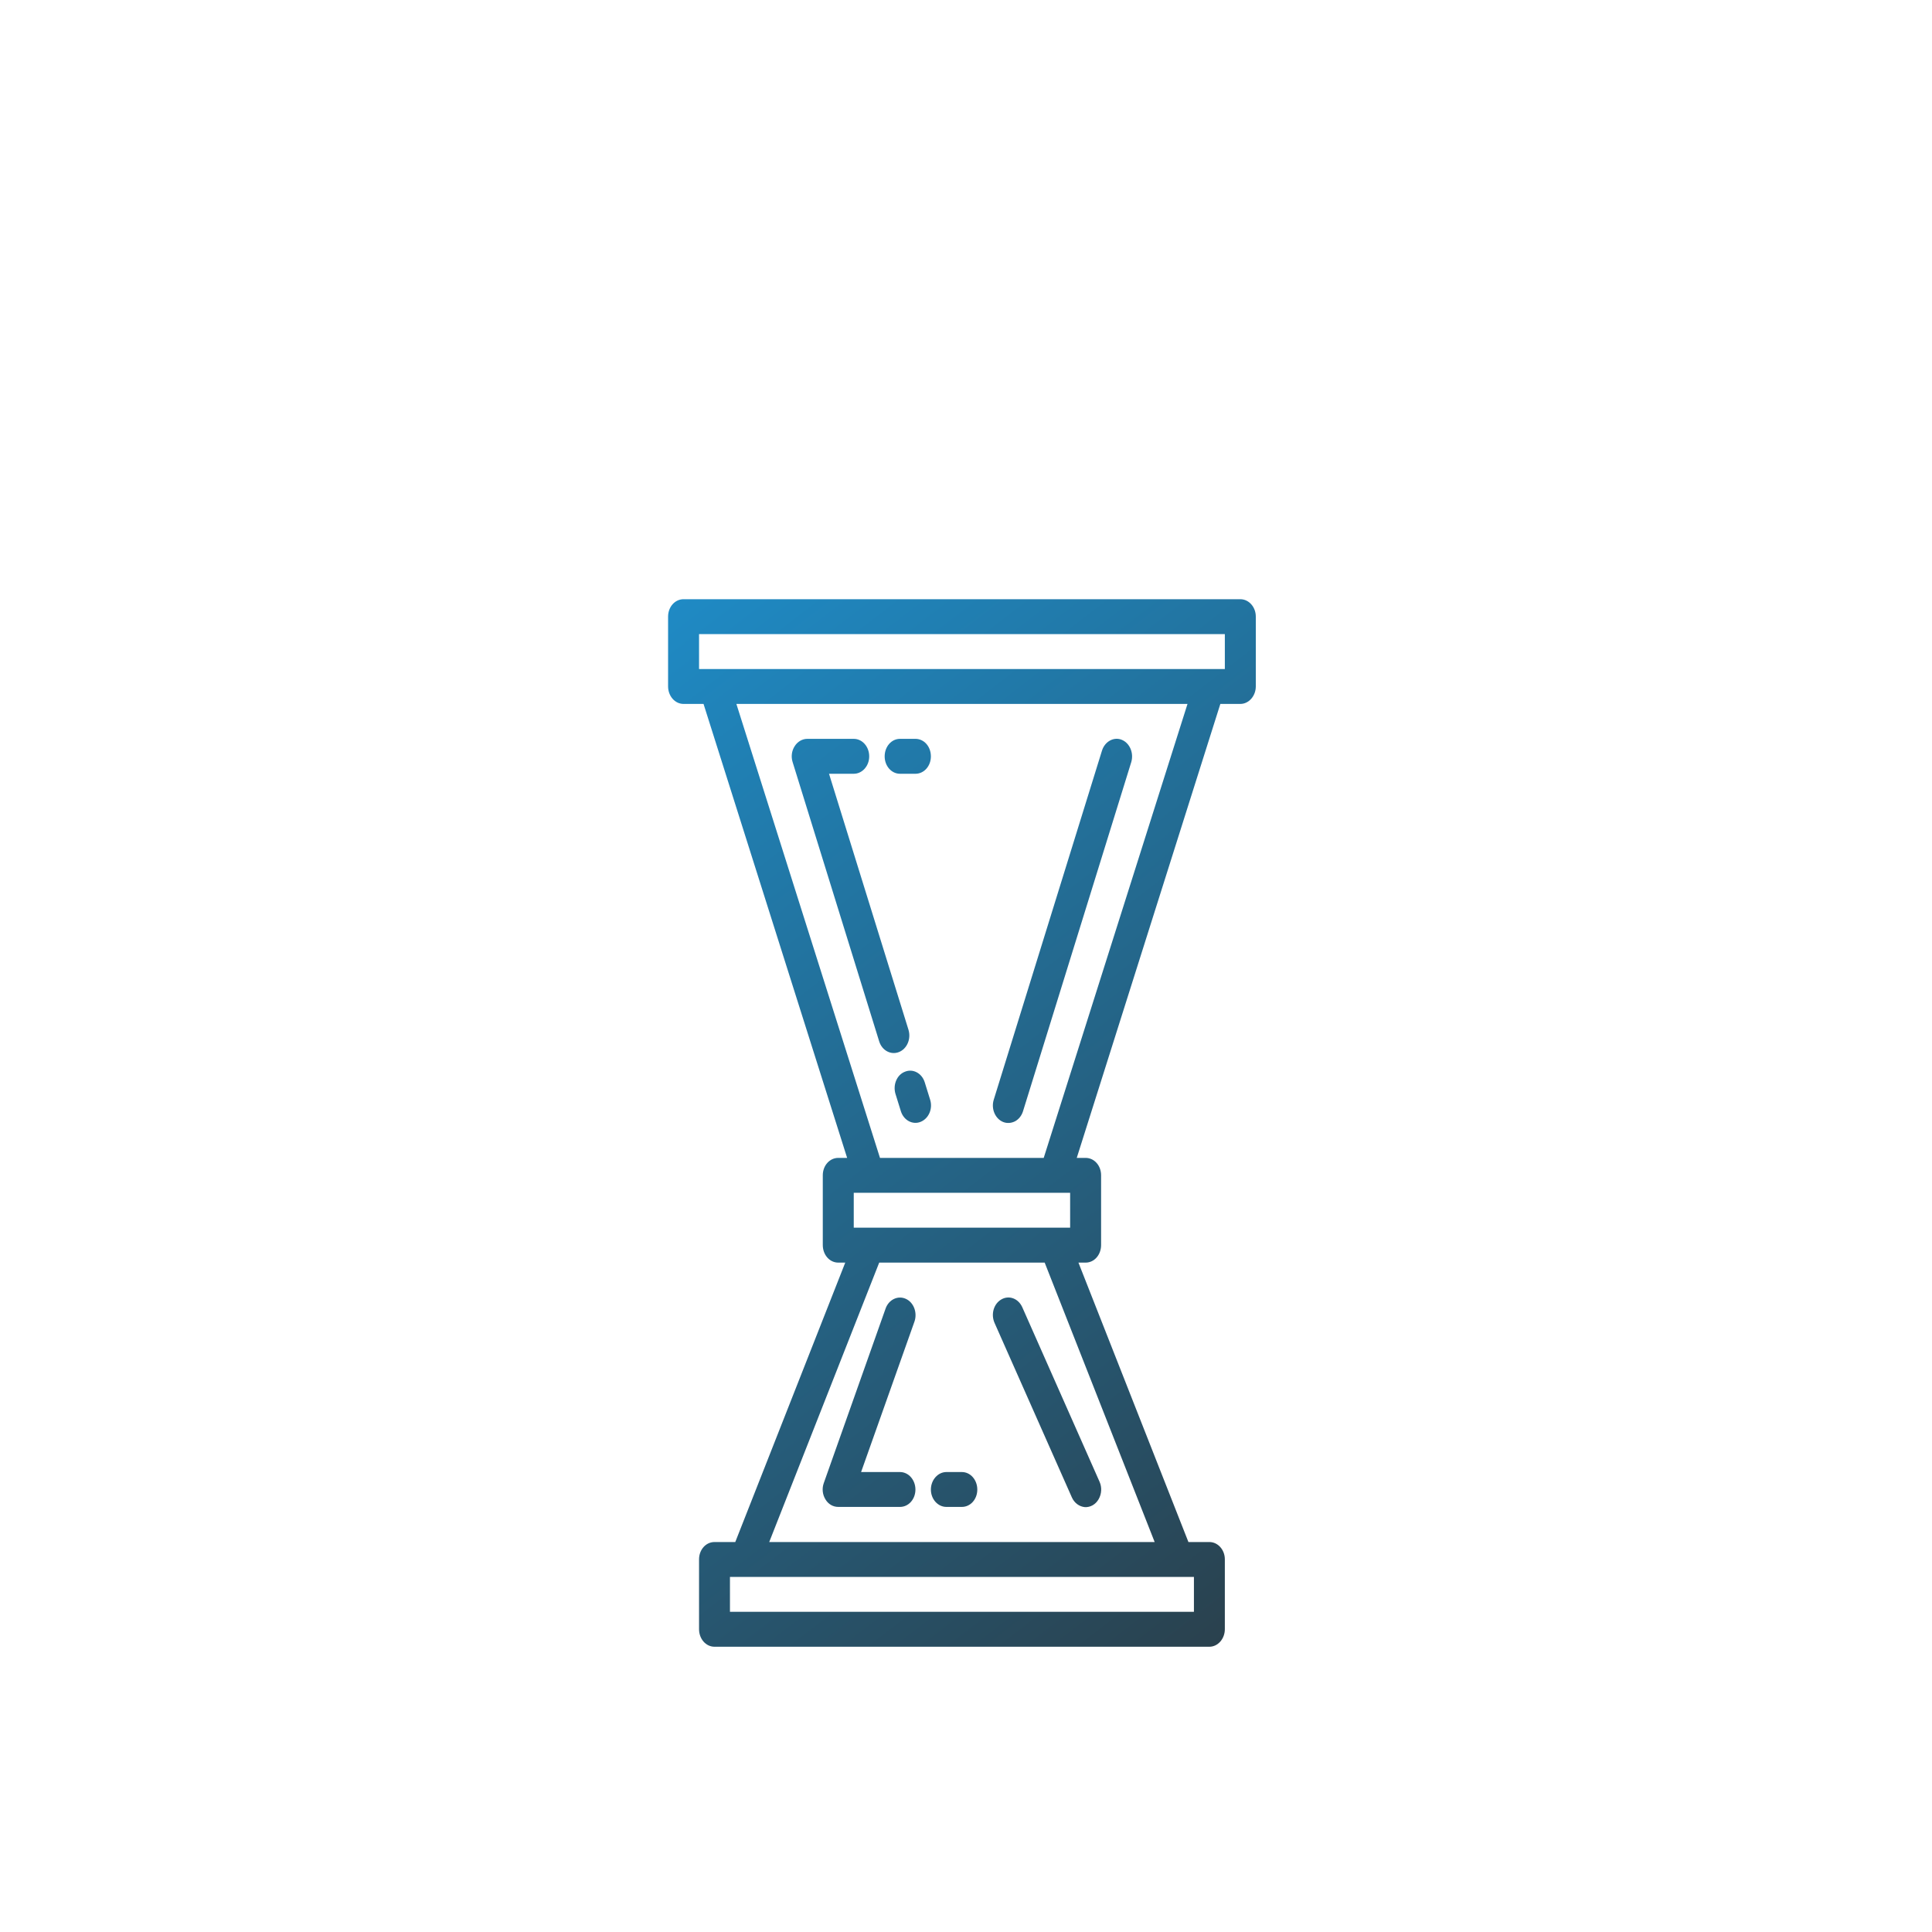 <?xml version="1.0" encoding="UTF-8"?>
<svg xmlns="http://www.w3.org/2000/svg" xmlns:xlink="http://www.w3.org/1999/xlink" width="40px" height="40px" viewBox="0 0 40 40" version="1.1">
<defs>
<linearGradient id="linear0" gradientUnits="userSpaceOnUse" x1="-6.987" y1="36.456" x2="304.911" y2="442.532" gradientTransform="matrix(0.083,0,0,0.083,7.333,0)">
<stop offset="0" style="stop-color:rgb(9.804%,68.235%,100%);stop-opacity:1;"/>
<stop offset="1" style="stop-color:rgb(17.647%,17.647%,17.647%);stop-opacity:1;"/>
</linearGradient>
<linearGradient id="linear1" gradientUnits="userSpaceOnUse" x1="-6.987" y1="36.456" x2="304.911" y2="442.532" gradientTransform="matrix(0.083,0,0,0.083,7.333,0)">
<stop offset="0" style="stop-color:rgb(9.804%,68.235%,100%);stop-opacity:1;"/>
<stop offset="1" style="stop-color:rgb(17.647%,17.647%,17.647%);stop-opacity:1;"/>
</linearGradient>
<linearGradient id="linear2" gradientUnits="userSpaceOnUse" x1="-6.987" y1="36.456" x2="304.911" y2="442.532" gradientTransform="matrix(0.083,0,0,0.083,7.333,0)">
<stop offset="0" style="stop-color:rgb(9.804%,68.235%,100%);stop-opacity:1;"/>
<stop offset="1" style="stop-color:rgb(17.647%,17.647%,17.647%);stop-opacity:1;"/>
</linearGradient>
<linearGradient id="linear3" gradientUnits="userSpaceOnUse" x1="-6.987" y1="36.456" x2="304.911" y2="442.532" gradientTransform="matrix(0.083,0,0,0.083,7.333,0)">
<stop offset="0" style="stop-color:rgb(9.804%,68.235%,100%);stop-opacity:1;"/>
<stop offset="1" style="stop-color:rgb(17.647%,17.647%,17.647%);stop-opacity:1;"/>
</linearGradient>
<linearGradient id="linear4" gradientUnits="userSpaceOnUse" x1="-6.987" y1="36.456" x2="304.911" y2="442.532" gradientTransform="matrix(0.083,0,0,0.083,7.333,0)">
<stop offset="0" style="stop-color:rgb(9.804%,68.235%,100%);stop-opacity:1;"/>
<stop offset="1" style="stop-color:rgb(17.647%,17.647%,17.647%);stop-opacity:1;"/>
</linearGradient>
<linearGradient id="linear5" gradientUnits="userSpaceOnUse" x1="-6.987" y1="36.456" x2="304.911" y2="442.532" gradientTransform="matrix(0.083,0,0,0.083,7.333,0)">
<stop offset="0" style="stop-color:rgb(9.804%,68.235%,100%);stop-opacity:1;"/>
<stop offset="1" style="stop-color:rgb(17.647%,17.647%,17.647%);stop-opacity:1;"/>
</linearGradient>
<linearGradient id="linear6" gradientUnits="userSpaceOnUse" x1="-6.987" y1="36.456" x2="304.911" y2="442.532" gradientTransform="matrix(0.083,0,0,0.083,7.333,0)">
<stop offset="0" style="stop-color:rgb(9.804%,68.235%,100%);stop-opacity:1;"/>
<stop offset="1" style="stop-color:rgb(17.647%,17.647%,17.647%);stop-opacity:1;"/>
</linearGradient>
<linearGradient id="linear7" gradientUnits="userSpaceOnUse" x1="-6.987" y1="36.456" x2="304.911" y2="442.532" gradientTransform="matrix(0.083,0,0,0.083,7.333,0)">
<stop offset="0" style="stop-color:rgb(9.804%,68.235%,100%);stop-opacity:1;"/>
<stop offset="1" style="stop-color:rgb(17.647%,17.647%,17.647%);stop-opacity:1;"/>
</linearGradient>
</defs>
<g id="surface1">
<path style=" stroke:none;fill-rule:nonzero;fill:url(#linear0);" d="M 25.68 14.574 C 25.855 14.574 26 14.41 26 14.211 L 26 12.766 C 26 12.566 25.855 12.406 25.68 12.406 L 14.152 12.406 C 13.973 12.406 13.832 12.566 13.832 12.766 L 13.832 14.211 C 13.832 14.41 13.973 14.574 14.152 14.574 L 14.566 14.574 L 17.539 23.973 L 17.355 23.973 C 17.176 23.973 17.035 24.133 17.035 24.332 L 17.035 25.777 C 17.035 25.98 17.176 26.141 17.355 26.141 L 17.5 26.141 L 15.223 31.926 L 14.793 31.926 C 14.613 31.926 14.473 32.086 14.473 32.285 L 14.473 33.73 C 14.473 33.93 14.613 34.094 14.793 34.094 L 25.039 34.094 C 25.215 34.094 25.359 33.93 25.359 33.73 L 25.359 32.285 C 25.359 32.086 25.215 31.926 25.039 31.926 L 24.605 31.926 L 22.328 26.141 L 22.477 26.141 C 22.656 26.141 22.797 25.98 22.797 25.777 L 22.797 24.332 C 22.797 24.133 22.656 23.973 22.477 23.973 L 22.293 23.973 L 25.266 14.574 Z M 24.719 32.648 L 24.719 33.371 L 15.113 33.371 L 15.113 32.648 Z M 23.906 31.926 L 15.926 31.926 L 18.203 26.141 L 21.629 26.141 Z M 17.676 25.418 L 17.676 24.695 L 22.156 24.695 L 22.156 25.418 Z M 21.609 23.973 L 18.219 23.973 L 15.246 14.574 L 24.586 14.574 Z M 14.473 13.852 L 14.473 13.129 L 25.359 13.129 L 25.359 13.852 Z M 14.473 13.852 "/>
<path style=" stroke:none;fill-rule:nonzero;fill:url(#linear1);" d="M 20.77 23.23 C 20.852 23.262 20.938 23.254 21.016 23.215 C 21.094 23.172 21.152 23.098 21.18 23.008 L 23.422 15.777 C 23.477 15.59 23.391 15.383 23.223 15.316 C 23.059 15.25 22.875 15.352 22.816 15.539 L 20.574 22.77 C 20.516 22.957 20.605 23.164 20.77 23.23 Z M 20.77 23.23 "/>
<path style=" stroke:none;fill-rule:nonzero;fill:url(#linear2);" d="M 19.145 22.406 C 19.086 22.219 18.902 22.121 18.738 22.188 C 18.57 22.25 18.484 22.457 18.539 22.645 L 18.652 23.008 C 18.711 23.195 18.895 23.293 19.059 23.227 C 19.227 23.16 19.316 22.957 19.258 22.77 Z M 19.145 22.406 "/>
<path style=" stroke:none;fill-rule:nonzero;fill:url(#linear3);" d="M 16.41 15.777 L 18.203 21.562 C 18.262 21.75 18.445 21.848 18.613 21.781 C 18.777 21.715 18.867 21.512 18.809 21.32 L 17.164 16.02 L 17.676 16.02 C 17.852 16.02 17.996 15.859 17.996 15.66 C 17.996 15.457 17.852 15.297 17.676 15.297 L 16.715 15.297 C 16.609 15.297 16.512 15.355 16.453 15.449 C 16.391 15.543 16.375 15.668 16.41 15.777 Z M 16.41 15.777 "/>
<path style=" stroke:none;fill-rule:nonzero;fill:url(#linear4);" d="M 18.633 16.02 L 18.953 16.02 C 19.133 16.02 19.273 15.859 19.273 15.66 C 19.273 15.457 19.133 15.297 18.953 15.297 L 18.633 15.297 C 18.457 15.297 18.316 15.457 18.316 15.66 C 18.316 15.859 18.457 16.02 18.633 16.02 Z M 18.633 16.02 "/>
<path style=" stroke:none;fill-rule:nonzero;fill:url(#linear5);" d="M 20.734 26.902 C 20.574 26.992 20.512 27.207 20.59 27.387 L 22.191 31 C 22.242 31.117 22.344 31.191 22.457 31.203 C 22.574 31.211 22.684 31.148 22.746 31.039 C 22.809 30.93 22.816 30.793 22.766 30.68 L 21.164 27.062 C 21.082 26.883 20.891 26.812 20.734 26.902 Z M 20.734 26.902 "/>
<path style=" stroke:none;fill-rule:nonzero;fill:url(#linear6);" d="M 18.754 26.891 C 18.59 26.816 18.402 26.906 18.336 27.09 L 17.055 30.707 C 17.016 30.816 17.027 30.941 17.09 31.043 C 17.148 31.141 17.246 31.199 17.355 31.199 L 18.633 31.199 C 18.812 31.199 18.953 31.039 18.953 30.84 C 18.953 30.641 18.812 30.477 18.633 30.477 L 17.828 30.477 L 18.934 27.359 C 18.996 27.176 18.918 26.965 18.754 26.891 Z M 18.754 26.891 "/>
<path style=" stroke:none;fill-rule:nonzero;fill:url(#linear7);" d="M 19.914 30.477 L 19.594 30.477 C 19.418 30.477 19.273 30.641 19.273 30.84 C 19.273 31.039 19.418 31.199 19.594 31.199 L 19.914 31.199 C 20.094 31.199 20.234 31.039 20.234 30.84 C 20.234 30.641 20.094 30.477 19.914 30.477 Z M 19.914 30.477 "/>
</g>
</svg>
